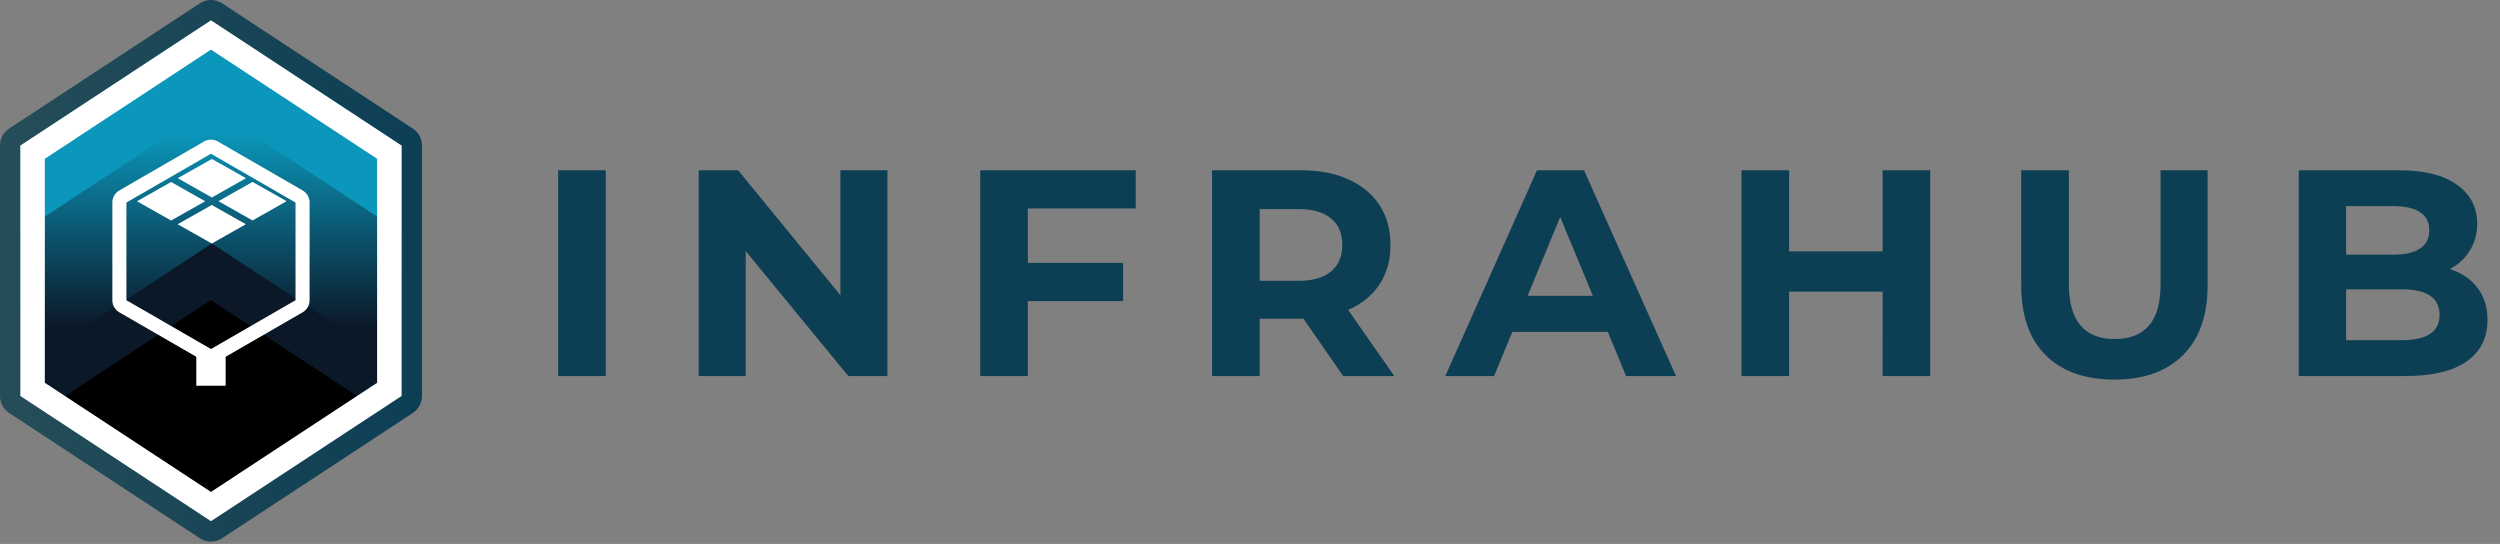 <svg xmlns="http://www.w3.org/2000/svg" fill="none" viewBox="0 0 717 156">
  <rect x="0" y="0" width="717" height="156" fill="#808080" stroke="none"/>
  <path fill="#0D3F54" d="M160.079 48.836h13.658v59.017h-13.658V48.836Zm94.437 0v59.017h-11.213l-29.424-35.832v35.832h-13.49V48.836h11.298l29.34 35.832V48.836h13.489Zm40.268 10.96v15.598H322.1v10.96h-27.316v21.499h-13.658V48.836h44.6v10.96h-30.942Zm90.437 48.057-11.382-16.44h-12.562v16.44h-13.658V48.836h25.546c5.227 0 9.751.871 13.573 2.614 3.879 1.742 6.858 4.215 8.937 7.419 2.08 3.204 3.12 6.998 3.12 11.382 0 4.384-1.068 8.178-3.204 11.381-2.08 3.148-5.059 5.565-8.937 7.251l13.237 18.97h-14.67Zm-.253-37.602c0-3.317-1.068-5.846-3.204-7.588-2.136-1.799-5.255-2.698-9.358-2.698h-11.129v20.572h11.129c4.103 0 7.222-.9 9.358-2.698 2.136-1.799 3.204-4.328 3.204-7.588Zm76.161 24.955h-27.4l-5.227 12.647h-13.996l26.305-59.017H454.3l26.389 59.017h-14.332l-5.228-12.647Zm-4.299-10.37-9.359-22.595-9.358 22.595h18.717Zm96.756-36v59.017h-13.658V83.656h-26.811v24.197h-13.658V48.836h13.658v23.27h26.811v-23.27h13.658Zm52.83 60.029c-8.431 0-15.007-2.333-19.729-6.998-4.665-4.665-6.997-11.326-6.997-19.982V48.836h13.658V81.38c0 10.566 4.384 15.85 13.152 15.85 4.272 0 7.532-1.265 9.78-3.794 2.248-2.586 3.372-6.604 3.372-12.056V48.836h13.49v33.05c0 8.655-2.361 15.316-7.082 19.981-4.665 4.665-11.213 6.998-19.644 6.998Zm96.205-31.7c3.372 1.067 6.014 2.866 7.925 5.395 1.911 2.473 2.866 5.536 2.866 9.19 0 5.17-2.023 9.161-6.07 11.972-3.991 2.754-9.836 4.131-17.536 4.131h-30.521V48.836h28.834c7.195 0 12.703 1.377 16.525 4.131 3.878 2.754 5.817 6.492 5.817 11.213 0 2.867-.702 5.424-2.107 7.673-1.349 2.248-3.26 4.018-5.733 5.311Zm-29.762-18.043v13.91h13.574c3.373 0 5.93-.59 7.672-1.77 1.743-1.18 2.614-2.922 2.614-5.227 0-2.304-.871-4.019-2.614-5.143-1.742-1.18-4.299-1.77-7.672-1.77h-13.574Zm15.935 38.445c3.597 0 6.295-.59 8.094-1.77 1.854-1.18 2.782-3.007 2.782-5.48 0-4.89-3.626-7.335-10.876-7.335h-15.935v14.585h15.935Z"/>
  <path fill="#0B97BB" fill-rule="evenodd" d="m60.506 5.843 54.663 35.908v71.815l-54.663 35.908-54.662-35.908V41.751L60.506 5.843Z" clip-rule="evenodd"/>
  <mask id="a" width="111" height="145" x="5" y="5" maskUnits="userSpaceOnUse" style="mask-type:luminance">
    <path fill="#fff" d="m60.507 5.843 54.663 35.908v71.815l-54.663 35.908-54.662-35.908V41.751L60.507 5.843Z"/>
  </mask>
  <g fill-rule="evenodd" clip-rule="evenodd" mask="url(#a)">
    <path fill="url(#b)" d="m60.507 30.81 54.663 35.908v71.815l-54.663 35.908-54.662-35.908V66.718L60.507 30.81Z"/>
    <path fill="url(#c)" d="m60.748 213.468 54.662-35.908v-71.815L60.748 69.837 6.085 105.745v71.815l54.663 35.908Z"/>
    <path fill="#000" d="m60.507 86.075 54.663 35.907v71.816l-54.663 35.907-54.662-35.907v-71.816l54.662-35.907Z"/>
  </g>
  <path fill="url(#d)" fill-rule="evenodd" d="m63.716.96 54.662 35.907a5.839 5.839 0 0 1 2.636 4.884v71.815a5.846 5.846 0 0 1-2.636 4.885l-54.662 35.908a5.846 5.846 0 0 1-6.418 0L2.635 118.451A5.846 5.846 0 0 1 0 113.566V41.751c0-1.97.99-3.805 2.635-4.884L57.298.96a5.844 5.844 0 0 1 6.418 0Zm-3.21 4.883L5.845 41.751v71.815l54.663 35.908 54.662-35.908V41.751L60.507 5.843Z" clip-rule="evenodd"/>
  <path fill="#fff" fill-rule="evenodd" d="m60.506 5.843 54.663 35.908v71.815l-54.663 35.908-54.662-35.908V41.751L60.506 5.843Zm0 8.39L12.857 45.536v64.247l47.65 31.301 47.649-31.301V45.535l-47.65-31.301Z" clip-rule="evenodd"/>
  <path fill="#fff" fill-rule="evenodd" d="m62.52 40.601 24.254 14.004a4.026 4.026 0 0 1 2.014 3.487V86.1a4.025 4.025 0 0 1-2.014 3.486L62.52 103.59a4.028 4.028 0 0 1-4.027 0L34.24 89.585a4.025 4.025 0 0 1-2.013-3.486V58.092c0-1.438.767-2.768 2.013-3.487L58.493 40.6a4.028 4.028 0 0 1 4.027 0Zm-2.013 3.488L36.252 58.092V86.1l24.255 14.003L84.76 86.099V58.092L60.507 44.09Z" clip-rule="evenodd"/>
  <path fill="#fff" d="M64.714 100.803h-8.416v9.818h8.416v-9.818ZM49.068 52.192 39.29 57.72l9.778 5.526 9.778-5.526-9.778-5.527ZM60.73 58.785l-9.778 5.526 9.778 5.526 9.778-5.526-9.778-5.526ZM60.763 45.583l-9.779 5.526 9.779 5.527 9.778-5.527-9.778-5.526ZM72.426 52.174 62.647 57.7l9.779 5.527 9.778-5.526-9.778-5.527Z"/>
  <defs>
    <linearGradient id="b" x1="58.824" x2="58.824" y1="37.825" y2="93.93" gradientUnits="userSpaceOnUse">
      <stop stop-color="#0B97BB"/>
      <stop offset="1" stop-color="#0B1828"/>
    </linearGradient>
    <linearGradient id="c" x1="59.064" x2="59.064" y1="206.454" y2="150.348" gradientUnits="userSpaceOnUse">
      <stop stop-color="#0B97BB"/>
      <stop offset="1" stop-color="#0B1828"/>
    </linearGradient>
    <linearGradient id="d" x1="-2.612" x2="123.626" y1="77.659" y2="77.659" gradientUnits="userSpaceOnUse">
      <stop stop-color="#264D59"/>
      <stop offset="1" stop-color="#0C3E54"/>
    </linearGradient>
  </defs>
</svg>
